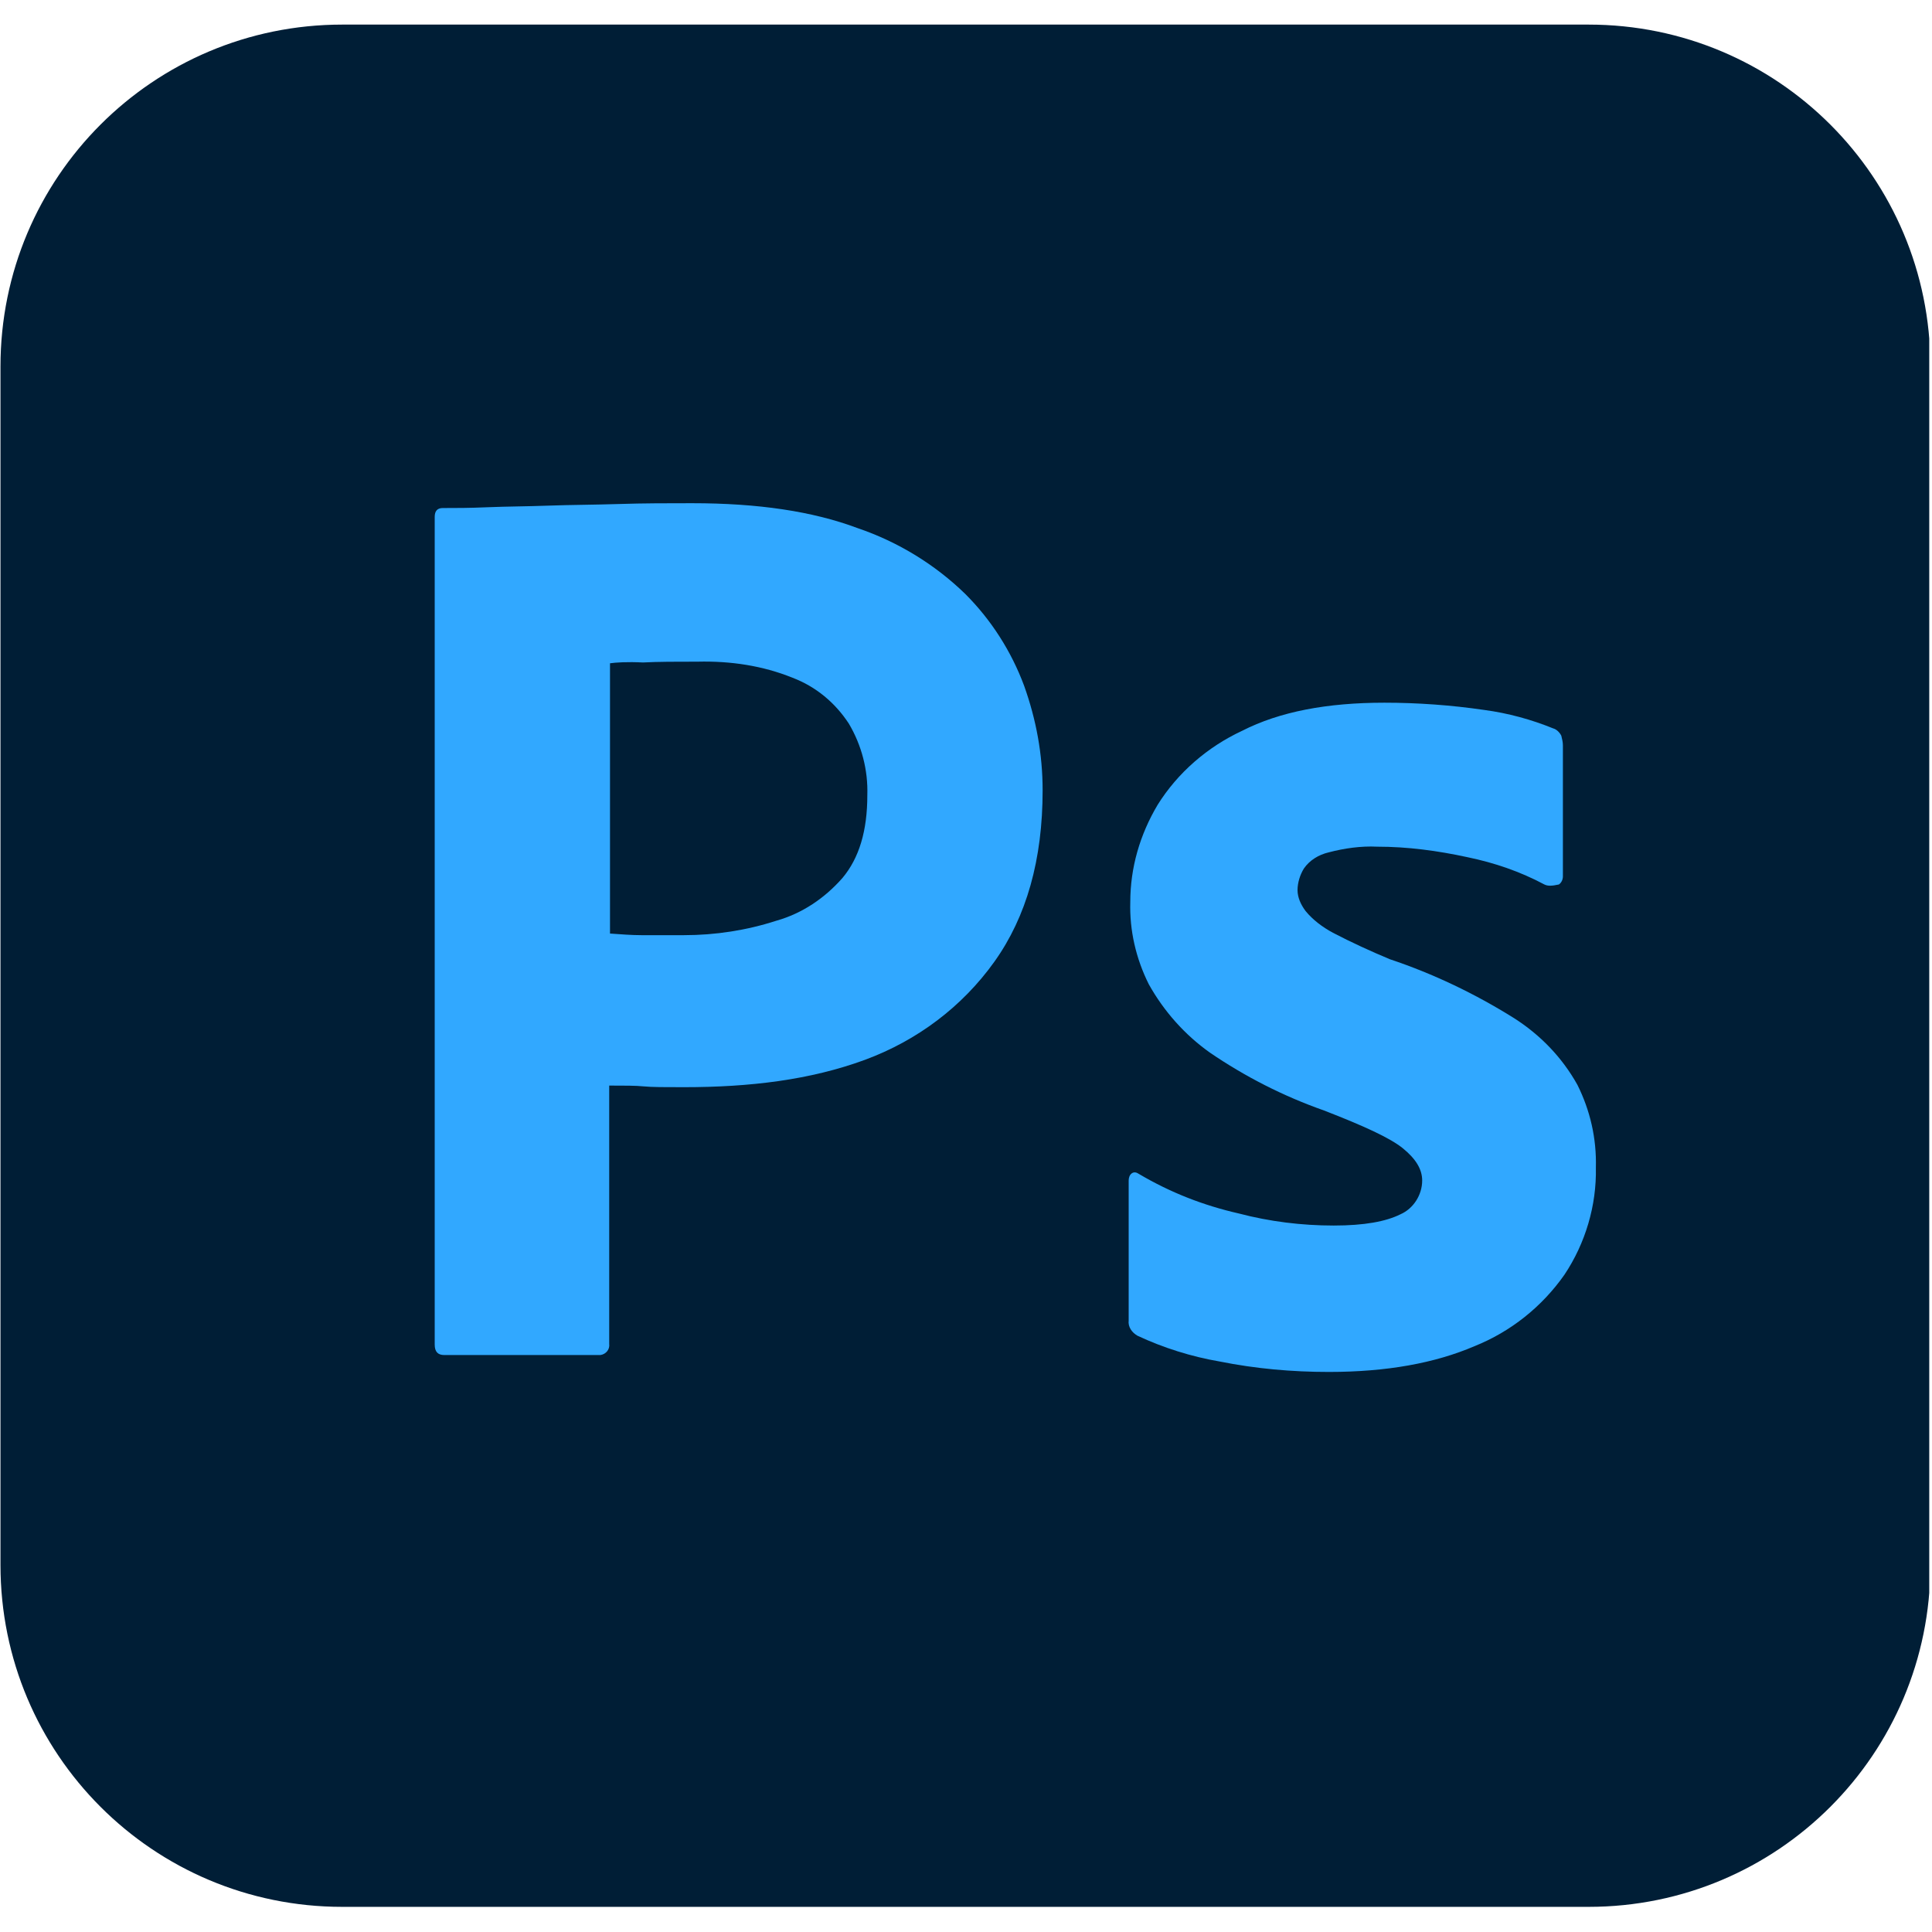 <svg xmlns="http://www.w3.org/2000/svg" xmlns:xlink="http://www.w3.org/1999/xlink" width="1134" zoomAndPan="magnify" viewBox="0 0 850.08 850.5" height="1134" preserveAspectRatio="xMidYMid meet" version="1.0"><defs><clipPath id="8c77c26f86"><path d="M 0 10.828 L 849.078 10.828 L 849.078 839.43 L 0 839.43 Z M 0 10.828 " clip-rule="nonzero"/></clipPath></defs><g clip-path="url(#8c77c26f86)"><path fill="#001e36" d="M 150.445 10.828 L 699.133 10.828 C 782.32 10.828 849.582 78.109 849.582 161.324 L 849.582 688.938 C 849.582 772.152 782.32 839.43 699.133 839.43 L 150.445 839.43 C 67.258 839.43 0 772.152 0 688.938 L 0 161.324 C 0 78.109 67.258 10.828 150.445 10.828 Z M 150.445 10.828 " fill-opacity="1" fill-rule="nonzero"/></g><path fill="#31a8ff" d="M 191.156 591.914 L 191.156 227.539 C 191.156 225.062 192.219 223.645 194.695 223.645 C 200.715 223.645 206.379 223.645 214.52 223.293 C 223.016 222.938 231.863 222.938 241.422 222.582 C 250.98 222.23 261.246 222.23 272.219 221.875 C 283.195 221.52 293.812 221.52 304.434 221.52 C 333.461 221.52 357.531 225.062 377.355 232.496 C 395.055 238.52 411.34 248.434 424.789 261.535 C 436.117 272.867 444.969 286.676 450.633 301.902 C 455.941 316.773 458.773 332 458.773 347.938 C 458.773 378.387 451.695 403.531 437.535 423.359 C 423.375 443.188 403.551 458.062 380.543 466.559 C 356.469 475.414 329.922 478.598 300.895 478.598 C 292.398 478.598 286.734 478.598 283.195 478.246 C 279.652 477.891 274.699 477.891 267.973 477.891 L 267.973 591.559 C 268.324 594.039 266.555 596.16 264.078 596.516 C 263.723 596.516 263.371 596.516 262.66 596.516 L 195.402 596.516 C 192.57 596.516 191.156 595.098 191.156 591.914 Z M 268.324 291.988 L 268.324 410.965 C 273.281 411.32 277.883 411.676 282.133 411.676 L 300.895 411.676 C 314.699 411.676 328.504 409.551 341.602 405.301 C 352.93 402.113 362.84 395.387 370.629 386.531 C 378.062 377.68 381.602 365.641 381.602 350.059 C 381.957 339.082 379.125 328.105 373.461 318.547 C 367.445 309.34 358.949 302.258 348.684 298.359 C 335.586 293.051 321.426 290.926 306.91 291.277 C 297.707 291.277 289.566 291.277 282.84 291.633 C 275.758 291.277 270.805 291.633 268.324 291.988 Z M 268.324 291.988 " fill-opacity="1" fill-rule="nonzero"/><path fill="#31a8ff" d="M 679.664 389.367 C 669.043 383.699 657.719 379.805 645.68 377.324 C 632.582 374.492 619.484 372.723 606.035 372.723 C 598.953 372.367 591.52 373.43 584.793 375.203 C 580.191 376.266 576.297 378.742 573.82 382.285 C 572.051 385.117 570.988 388.656 570.988 391.844 C 570.988 395.031 572.406 398.219 574.527 401.051 C 577.715 404.945 581.961 408.133 586.562 410.613 C 594.707 414.859 603.203 418.758 611.699 422.297 C 630.812 428.672 649.223 437.523 666.211 448.148 C 677.895 455.582 687.453 465.496 694.18 477.539 C 699.844 488.867 702.672 501.262 702.32 514.012 C 702.672 530.652 697.719 547.297 688.516 561.105 C 678.602 575.27 664.797 586.246 648.867 592.621 C 631.52 600.059 610.281 603.953 584.793 603.953 C 568.512 603.953 552.582 602.535 536.652 599.348 C 524.262 597.223 511.871 593.328 500.543 588.016 C 498.066 586.602 496.297 584.121 496.652 581.289 L 496.652 519.676 C 496.652 518.613 497.004 517.195 498.066 516.488 C 499.129 515.781 500.191 516.133 501.254 516.844 C 515.059 524.988 529.57 530.652 545.148 534.195 C 558.598 537.734 572.758 539.504 586.918 539.504 C 600.371 539.504 609.93 537.734 616.301 534.547 C 621.965 532.07 625.859 526.051 625.859 519.676 C 625.859 514.719 623.027 510.113 617.363 505.512 C 611.699 500.906 600.016 495.598 582.672 488.867 C 564.617 482.496 547.98 473.996 532.402 463.375 C 521.43 455.582 512.227 445.312 505.5 433.273 C 499.836 421.941 497.004 409.551 497.359 397.156 C 497.359 381.93 501.605 367.41 509.395 354.309 C 518.242 340.145 531.34 328.812 546.562 321.73 C 563.199 313.234 584.086 309.34 609.219 309.34 C 623.734 309.34 638.602 310.402 653.113 312.523 C 663.734 313.941 674 316.773 683.559 320.668 C 684.973 321.023 686.391 322.441 687.098 323.855 C 687.453 325.273 687.805 326.691 687.805 328.105 L 687.805 385.824 C 687.805 387.242 687.098 388.656 686.035 389.367 C 682.852 390.074 681.082 390.074 679.664 389.367 Z M 679.664 389.367 " fill-opacity="1" fill-rule="nonzero"/></svg>